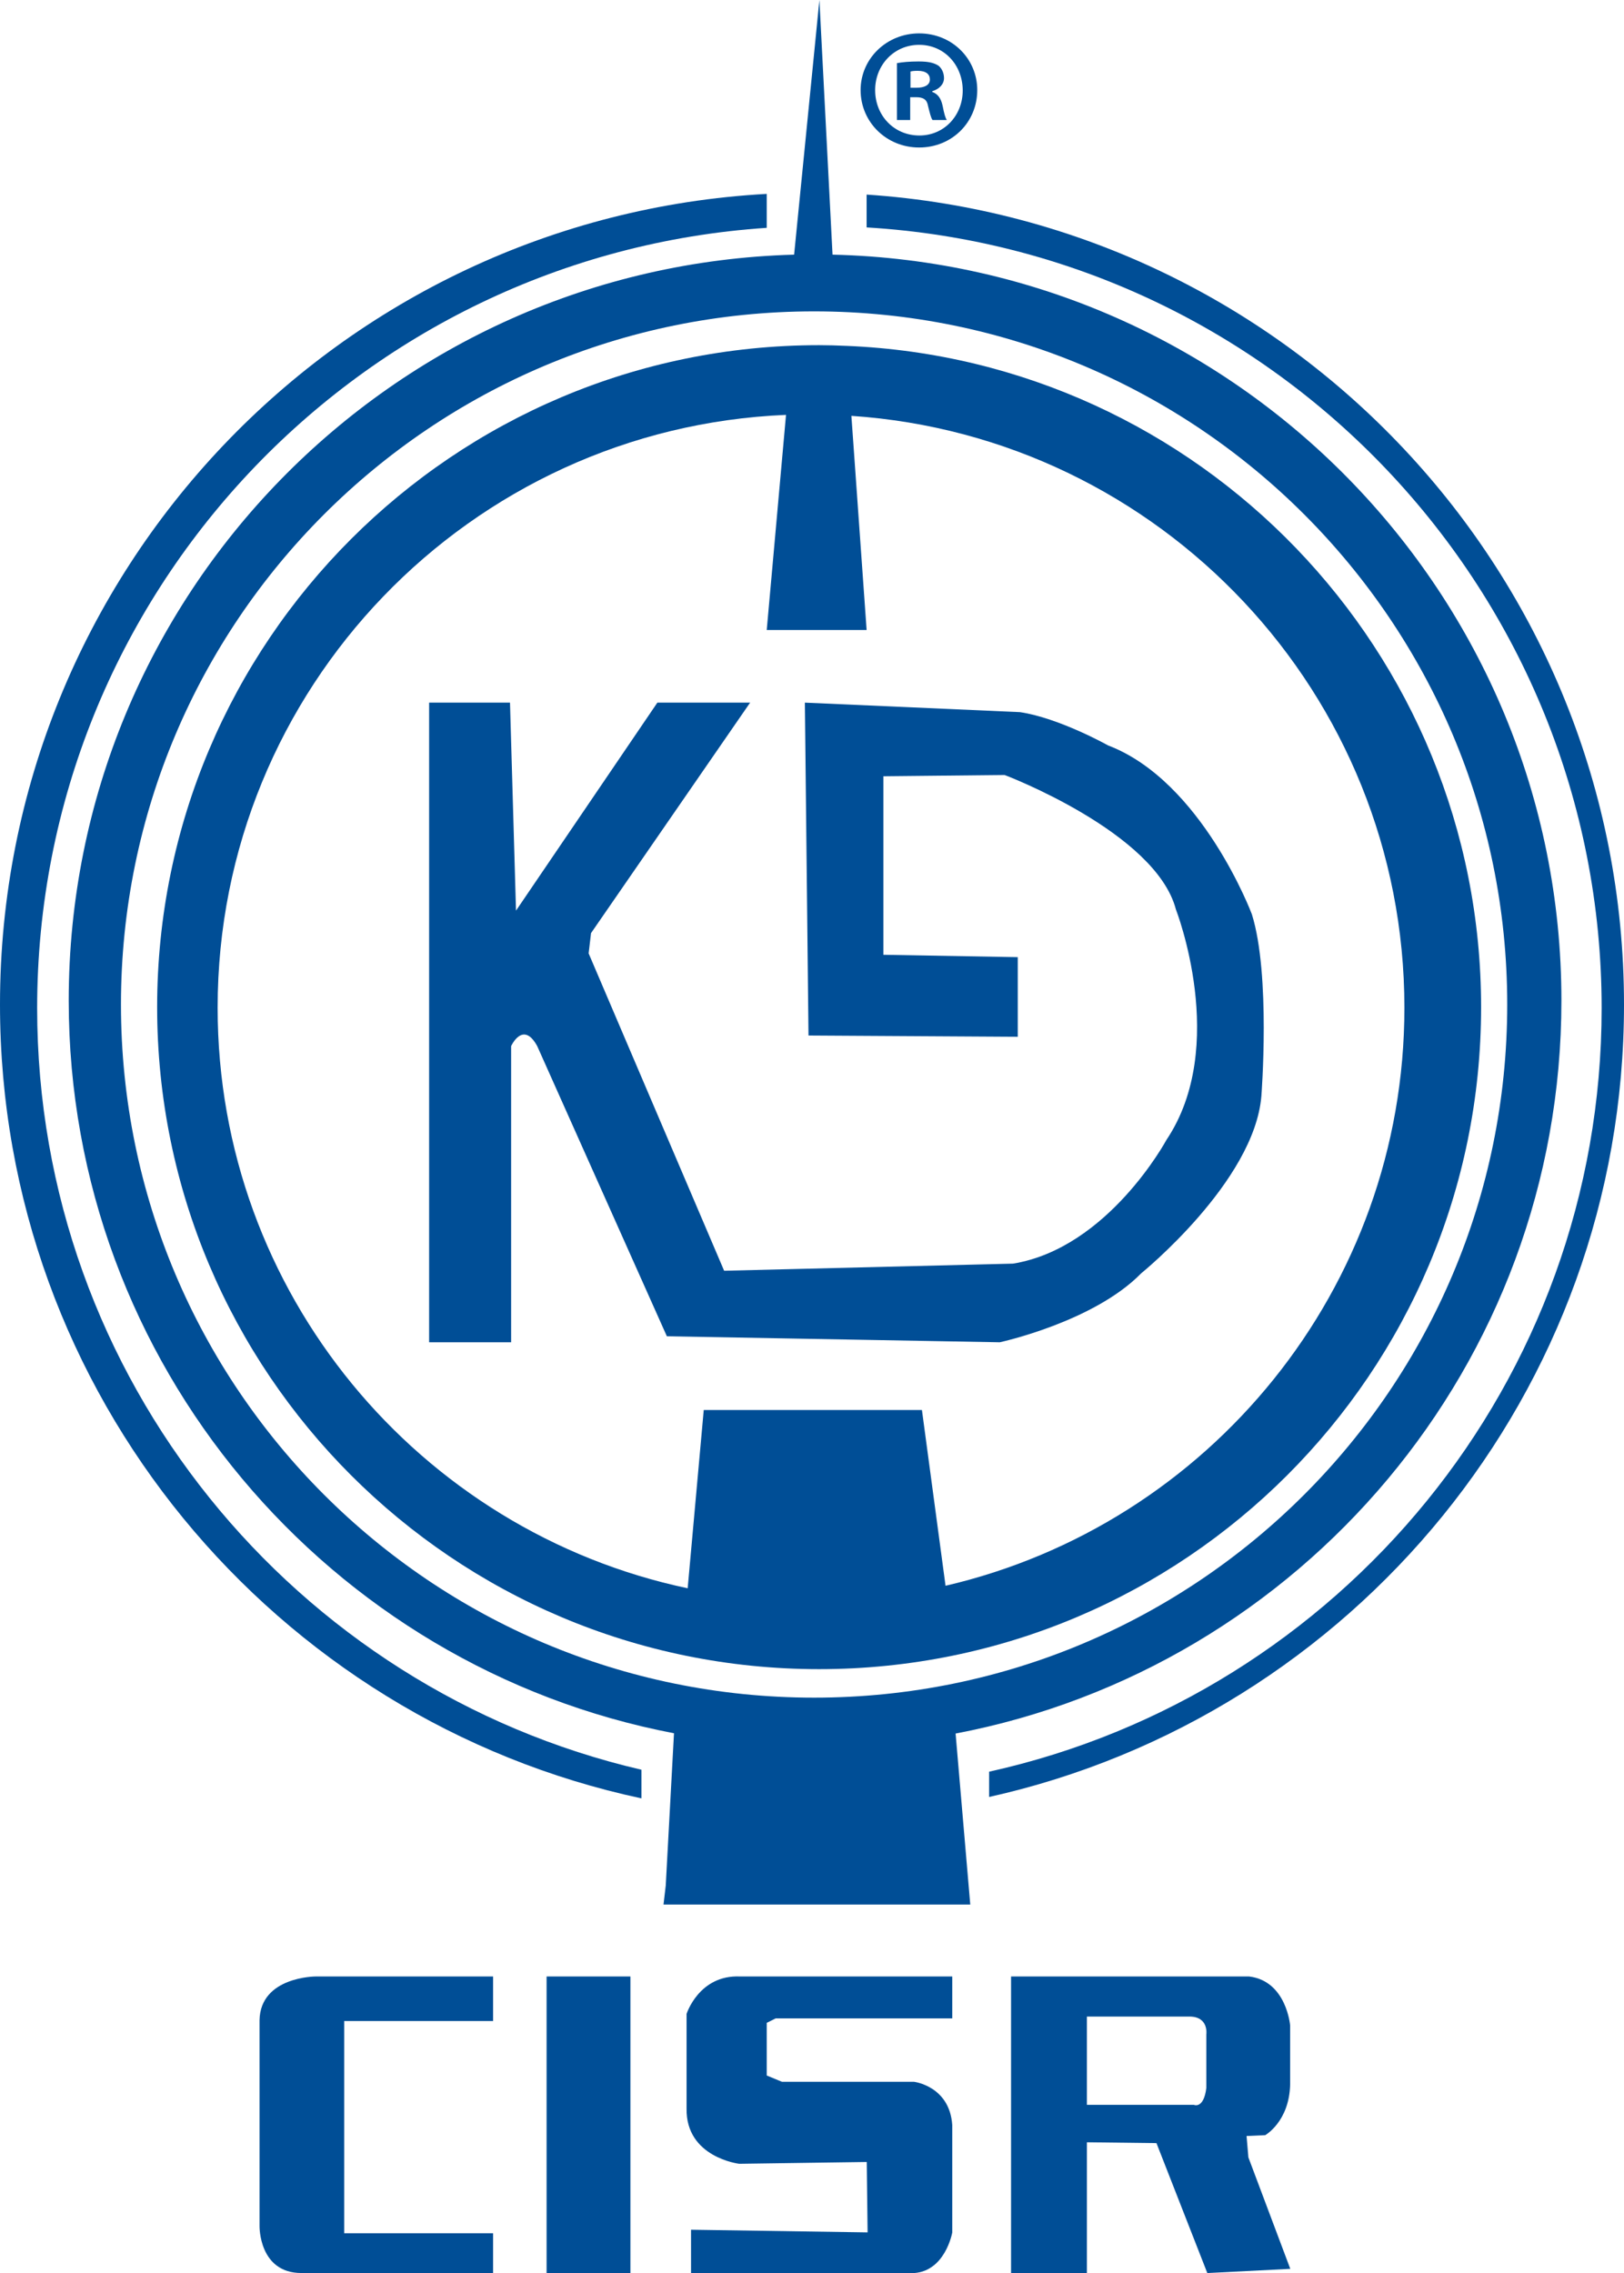 <?xml version="1.0" encoding="utf-8"?>
<!-- Generator: Adobe Illustrator 23.0.0, SVG Export Plug-In . SVG Version: 6.00 Build 0)  -->
<svg version="1.1" id="Layer_1" xmlns="http://www.w3.org/2000/svg" xmlns:xlink="http://www.w3.org/1999/xlink" x="0px" y="0px"
	 viewBox="0 0 116.26 162.72" style="enable-background:new 0 0 116.26 162.72;" xml:space="preserve">
<style type="text/css">
	.st0{fill:#004E96;}
</style>
<g>
	<rect x="39.13" y="141.49" class="st0" width="6" height="21.23"/>
	<path class="st0" d="M68.17,141.49v3H55.53l-0.64,0.32v3.77l1.09,0.45h9.45c0,0,2.55,0.3,2.74,3.09v7.7c0,0-0.51,2.91-2.94,2.91
		H49.47v-3.11l12.64,0.19l-0.06-5.04l-9.13,0.13c0,0-3.83-0.45-3.77-3.96l0-6.77c0,0,0.89-2.81,3.83-2.68H68.17z"/>
	<path class="st0" d="M35.3,162.72v-2.85H24.64v-15.19H35.3v-3.19l-12.7,0c0,0-3.96,0-4.02,3.13v14.74c0,0-0.06,3.36,3,3.36H35.3z"
		/>
	<path class="st0" d="M92.36,149.21V145c0,0-0.26-3.19-2.94-3.51H72.38v21.23h5.43v-9.36l4.98,0.06l3.64,9.3l5.94-0.3l-3-7.98
		l-0.13-1.53l1.34-0.06C90.57,152.85,92.3,151.89,92.36,149.21z M86.36,145.64v3.83c-0.19,1.53-0.89,1.21-0.89,1.21h-7.66v-6.32
		h7.34C86.55,144.36,86.36,145.64,86.36,145.64z"/>
	<g>
		<path class="st0" d="M30.72,50.3v45.79h5.87V74.89c0,0,0.85-1.87,1.87,0l9.28,20.77l23.83,0.43c0,0,6.72-1.45,10.13-4.94
			c0,0,8.09-6.55,8.6-12.68c0,0,0.68-8.68-0.68-13.02c0,0-3.57-9.53-10.3-12.09c0,0-3.49-1.96-6.3-2.38l-15.4-0.68l0.26,23.83
			l14.98,0.09v-5.7l-9.62-0.17V55.57l8.68-0.09c0,0,10.81,4.09,12.26,9.62c0,0,3.83,9.79-0.68,16.51c0,0-4.17,7.74-10.98,8.85
			l-20.68,0.51l-9.7-22.72l0.17-1.45L53.7,50.3h-6.64L36.94,65.19L36.51,50.3H30.72z"/>
	</g>
	<g>
		<path class="st0" d="M69.96,6.45c0,2.3-1.81,4.11-4.16,4.11c-2.33,0-4.19-1.81-4.19-4.11c0-2.25,1.86-4.06,4.19-4.06
			C68.15,2.39,69.96,4.2,69.96,6.45z M62.65,6.45c0,1.81,1.34,3.25,3.17,3.25c1.78,0,3.1-1.44,3.1-3.22c0-1.81-1.31-3.27-3.12-3.27
			C63.99,3.21,62.65,4.67,62.65,6.45z M65.15,8.59h-0.94V4.52c0.37-0.07,0.89-0.12,1.56-0.12c0.77,0,1.12,0.12,1.41,0.3
			c0.22,0.17,0.4,0.5,0.4,0.89c0,0.45-0.35,0.79-0.84,0.94v0.05c0.4,0.15,0.62,0.45,0.74,0.99c0.12,0.62,0.2,0.87,0.3,1.02h-1.02
			c-0.12-0.15-0.2-0.52-0.32-0.99c-0.07-0.45-0.32-0.64-0.84-0.64h-0.44V8.59z M65.18,6.28h0.45c0.52,0,0.94-0.17,0.94-0.59
			c0-0.37-0.27-0.62-0.87-0.62c-0.25,0-0.42,0.02-0.52,0.05V6.28z"/>
	</g>
	<g>
		<path class="st0" d="M2.66,72.17c0-29.66,23.06-53.92,52.23-55.86v-2.43C24.3,15.56,0,40.9,0,71.91
			c0,27.91,19.68,51.22,45.92,56.83v-2.05C21.13,120.93,2.66,98.71,2.66,72.17z"/>
		<path class="st0" d="M62.04,13.93v2.35c29.35,1.75,52.62,26.1,52.62,55.89c0,26.75-18.77,49.11-43.85,54.66v1.81
			c26-5.79,45.45-28.98,45.45-56.72C116.26,41.13,92.32,15.95,62.04,13.93z"/>
	</g>
	<path class="st0" d="M60.6,24.76L60.6,24.76l-0.02,0c-0.64-0.03-1.29-0.05-1.94-0.05c-26.17,0-47.39,21.22-47.39,47.39
		s21.22,47.39,47.39,47.39s47.39-21.22,47.39-47.39C106.03,46.58,85.86,25.79,60.6,24.76z M67.69,113.52l-1.69-12.58H50.38
		l-1.15,12.76c-19.22-4.06-33.65-21.12-33.65-41.56c0-22.86,18.06-41.5,40.69-42.44l-1.38,15.4h7.15l-1.09-15.33
		c22.11,1.49,39.59,19.88,39.59,42.37C100.54,92.29,86.51,109.15,67.69,113.52z"/>
	<path class="st0" d="M111.78,71.63c0-29.09-23.25-52.73-52.18-53.4L58.66,0l-1.81,18.23c-28.82,0.8-51.93,24.39-51.93,53.4
		c0,26.05,18.66,47.73,43.33,52.45l-0.59,10.9l-0.16,1.36h21.96l-1.05-12.24C93.1,119.4,111.78,97.7,111.78,71.63z M58.28,121.53
		c-27.41,0-49.62-22.22-49.62-49.62s22.22-49.62,49.62-49.62s49.62,22.22,49.62,49.62S85.69,121.53,58.28,121.53z"/>
</g>
</svg>

